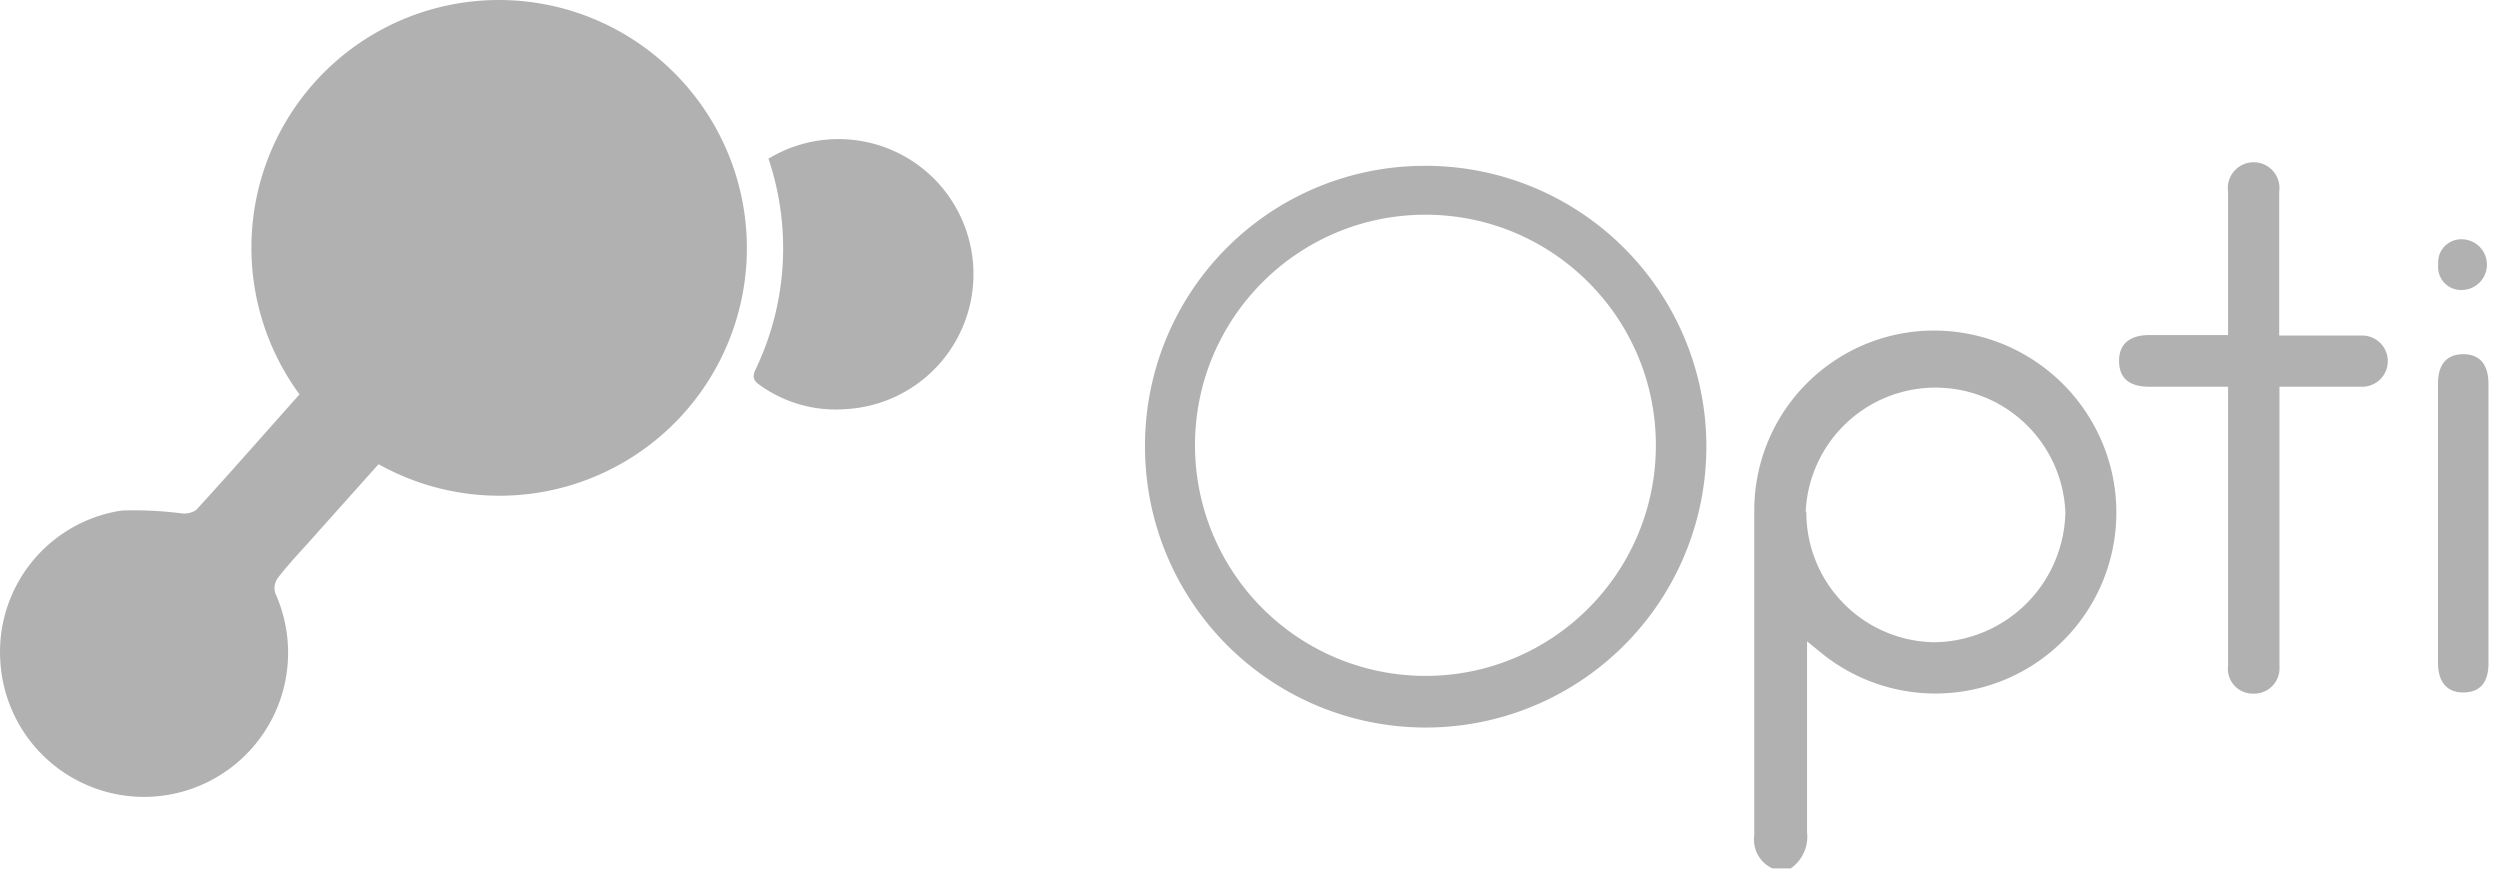 <svg xmlns="http://www.w3.org/2000/svg" viewBox="0 0 115 40"><g fill="#B1B1B1" fill-rule="nonzero"><path d="M81.534 39.947a1.453 1.453 0 0 1-.837-1.527V23.432a8.271 8.271 0 0 1 7.59-8.199A8.396 8.396 0 0 1 97.202 22a8.328 8.328 0 0 1-3.91 8.727 8.317 8.317 0 0 1-9.532-.708l-.636-.52v8.783a1.772 1.772 0 0 1-.752 1.665h-.838zm1.559-16.43a5.97 5.97 0 0 0 5.862 6.025 6.097 6.097 0 0 0 6.052-5.982 5.98 5.98 0 0 0-5.973-5.73 5.98 5.98 0 0 0-5.973 5.73l.032-.043zM13.777 18.14a11.397 11.397 0 0 1 1.574-15.231 11.38 11.38 0 0 1 15.302.095 11.397 11.397 0 0 1 1.55 15.076 11.38 11.38 0 0 1-14.79 3.273l-3.243 3.628c-.477.53-.976 1.06-1.41 1.633a.807.807 0 0 0-.096.68 6.632 6.632 0 0 1-1.15 7.208A6.622 6.622 0 0 1 .019 30.475a6.575 6.575 0 0 1 5.576-6.99c.917-.03 1.835.012 2.745.128a.975.975 0 0 0 .69-.16c1.6-1.75 3.169-3.542 4.748-5.313zM65.57 7.628a12.911 12.911 0 0 1 11.94 7.975c2 4.832.891 10.392-2.807 14.087a12.905 12.905 0 0 1-14.083 2.785 12.92 12.92 0 0 1-7.95-11.96 12.87 12.87 0 0 1 3.773-9.126 12.854 12.854 0 0 1 9.127-3.76zm0 23.463c5.855 0 10.6-4.75 10.6-10.607 0-5.858-4.745-10.607-10.6-10.607-5.854 0-10.6 4.749-10.6 10.607a10.61 10.61 0 0 0 3.127 7.522 10.598 10.598 0 0 0 7.537 3.085h-.064z"/><path d="M35.349 7.3a6.209 6.209 0 0 1 7.052.42 6.218 6.218 0 0 1-3.47 11.098 5.986 5.986 0 0 1-4.006-1.124c-.307-.212-.307-.403-.159-.721a12.894 12.894 0 0 0 .583-9.674zm69.506 10.49v12.865a1.167 1.167 0 0 1-1.208 1.252 1.145 1.145 0 0 1-1.156-1.294V17.79h-3.615c-.932 0-1.388-.393-1.399-1.167-.01-.774.456-1.199 1.368-1.21h3.646V8.816a1.188 1.188 0 1 1 2.353 0v6.619h3.848a1.177 1.177 0 0 1-.063 2.355h-3.774zm9.615 6.29v6.427c0 .88-.382 1.336-1.135 1.347-.752.01-1.187-.456-1.187-1.368V17.652c0-.891.392-1.347 1.145-1.358.752-.01 1.176.445 1.176 1.368v6.417zm-1.135-13.068a1.166 1.166 0 0 1 0 2.323 1.06 1.06 0 0 1-1.176-1.178 1.061 1.061 0 0 1 1.176-1.145z"/></g></svg>